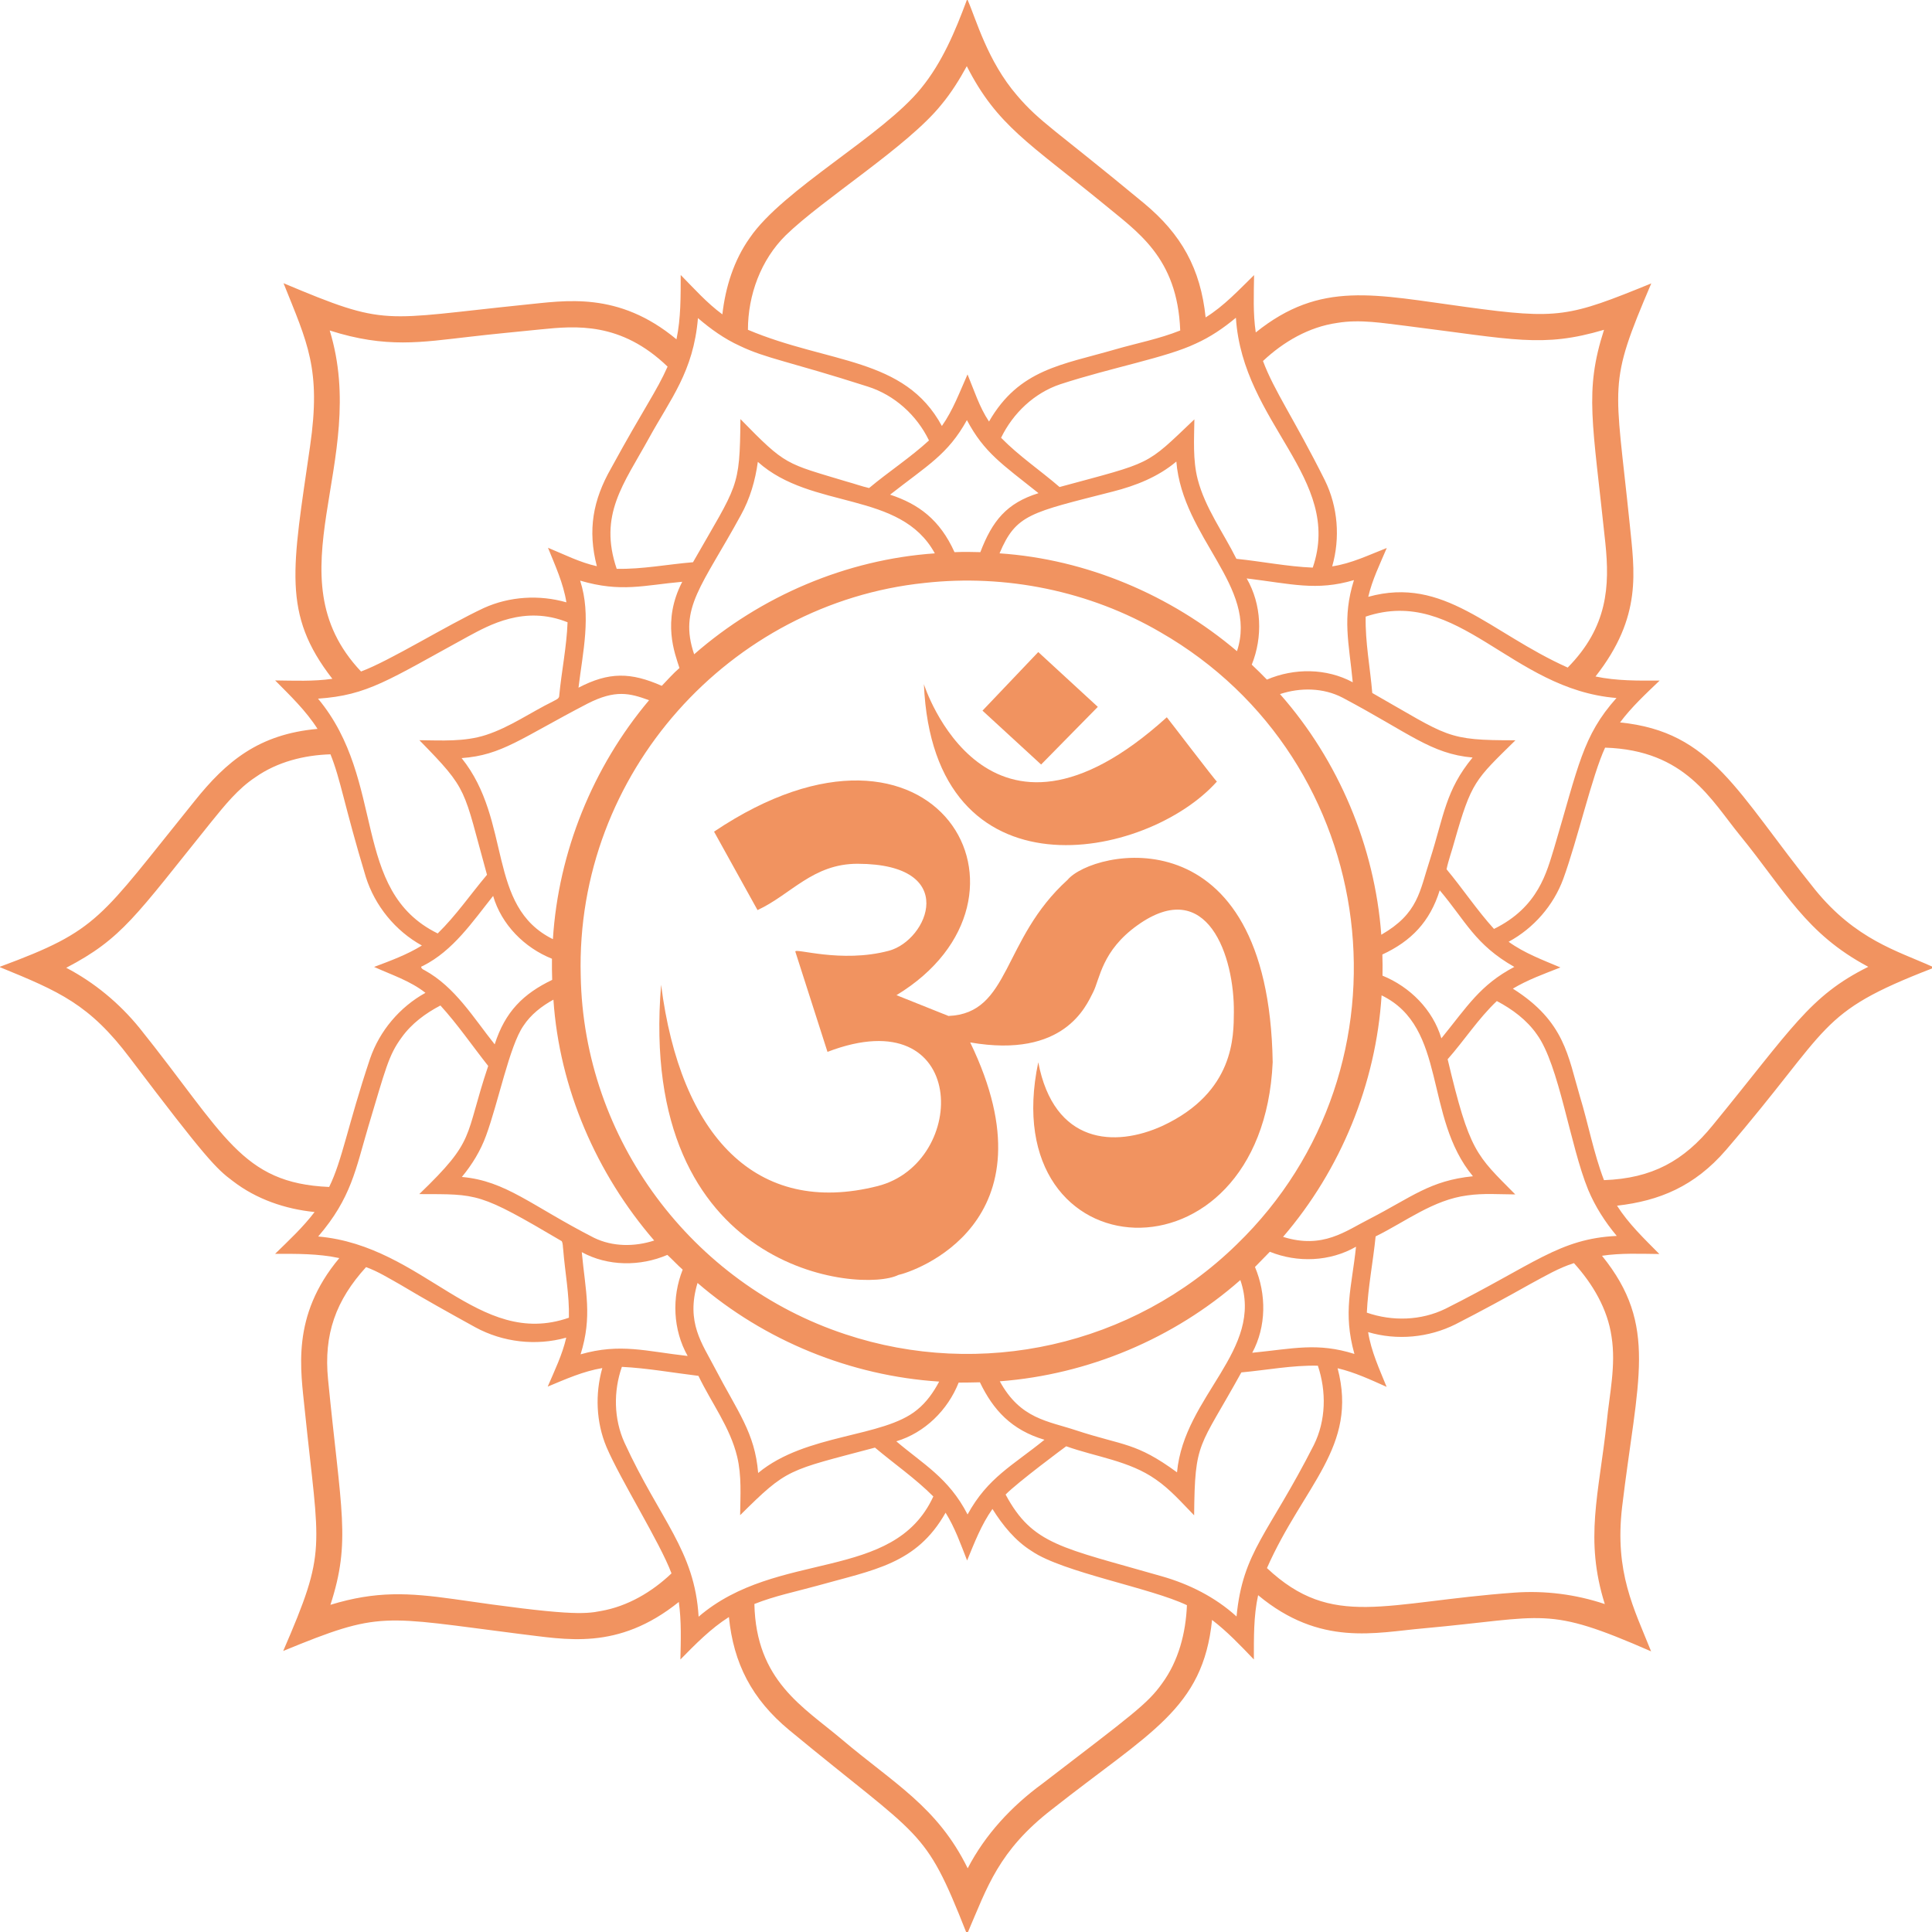 <?xml version="1.0" encoding="UTF-8" standalone="no"?><svg xmlns="http://www.w3.org/2000/svg" xmlns:xlink="http://www.w3.org/1999/xlink" fill="#f19360" height="4000" preserveAspectRatio="xMidYMid meet" version="1" viewBox="0.0 0.0 4000.0 4000.0" width="4000" zoomAndPan="magnify"><g><g id="change1_1"><path d="M2360.24,1714.113l-115.465,121.317l121.355,111.552l117.403-119.379L2360.24,1714.113z" fill="inherit" transform="translate(-210.63 -364.11)"/><path d="M2123.458,1780.641c0,0,129.144,407.036,502.934,68.504c1.976,1.938,101.749,133.057,103.725,133.057 C2585.281,2144.629,2143.025,2232.701,2123.458,1780.641z" fill="inherit" transform="translate(-210.63 -364.11)"/><path d="M1778.998,2248.355l-90.009-162.427c460.545-309.2,709.726,136.97,377.704,338.57l107.639,43.048 c128.523-5.27,110.041-158.087,246.585-281.806c51.533-61.995,416.18-143.518,424.666,377.704 c-21.311,472.974-577.987,440.32-485.344,0c32.605,169.931,158.6,176.773,257.41,131.55 c149.579-69.906,146.955-186.791,147.556-234.179c1.474-116.323-54.616-284.587-199.491-181.152 c-74.336,53.073-77.61,110.894-91.985,138.946c-14.336,28.053-59.67,137.474-254.412,103.726 c181.684,375.651-119.185,475.385-148.71,481.429c-76.293,38.398-540.828-3.138-491.233-600.809 c39.793,313.113,197.222,480.383,448.185,416.839c189.976-48.085,189.162-390.103-103.725-277.893l-66.528-207.45 c-2.829-8.796,94.232,24.682,193.734-1.937c80.787-21.621,147.548-179.476-64.591-180.057 C1893.495,2152.224,1848.161,2216.389,1778.998,2248.355z" fill="inherit" transform="translate(-210.63 -364.11)"/></g><g id="change1_2"><path d="M3757.96,1842c-162.545-201.695-212.523-327.025-403.84-346.28c23.88-31.96,53.24-59.12,81.96-86.64 c-44.36,0.16-89.16,0.76-132.76-8.48c97.573-124.213,80.52-217.9,70.76-316.24c-30.363-296.36-46.265-284.643,44.72-497.6 c-170.317,69.415-191.823,75.115-382.68,48.92c-189.768-25.458-301.433-55.768-436.2,52.6c-5.88-39.32-4-79.12-3.48-118.72 c-31.76,30.96-62.28,64.04-100.32,87.6c-10.48-100.928-50.075-172.24-128.24-236.88C2184.988,268.767,2153.108,253.23,2106,197.96 C2044.25,126.588,2020.777,39.093,2003.36,0h-1.6c-23.88,64.32-50.96,129.2-94.84,182.84 c-79.455,98.263-285.755,208.7-354.56,309.56c-33.04,46.4-50.4,102.24-56.76,158.44c-32.08-23.52-58.52-53.36-86.28-81.52 c-0.12,44.52,0.48,89.4-8.76,133.2c-120.655-100.453-231.365-79.685-312.36-71.8c-300.535,30.727-284.805,46.673-501.16-44.36 c49.207,123.208,78.23,176.987,54.92,337.56c-36.465,253.253-58.61,346.755,46.16,481.48c-39.24,5.64-78.96,3.8-118.44,3.36 c31.24,31.56,63.72,62.6,87.72,100.32c-121.81,10.923-188.908,67.315-254.68,149.56C204.938,1903.38,206.038,1925.265,0,2001.48 v1.04c122.152,49.95,185.06,76.413,269.28,188.36c155.867,205.955,178.533,229.193,212.96,254.52 c48.52,37.44,108.44,57.92,169.08,63.96c-24.12,31.72-53.36,58.88-81.8,86.6c44.44-0.12,89.32-0.6,133,8.76 c-100.868,120.413-79.655,232.528-71.4,315.88c30.075,291.487,46.602,286.532-44.8,497.56 c202.977-83.542,202.755-71.715,489.16-35.36c95.25,11.06,202.9,35.938,329.92-66.08c5.52,39.44,4.2,79.36,3.28,119.08 c31.2-31.72,62.64-63.92,100.44-87.92c9.568,95.785,47.188,169.618,124.76,234c276.323,228.385,279.772,199.02,366.36,418.12h3.84 c39.803-92.362,63.147-168.285,174.12-254.12c203.183-160.327,312.37-207.598,331.24-392c31.64,24.2,59.08,53.16,86.56,81.88 c0.08-44.48-0.8-89.4,8.8-133.08c128.993,107.257,243.542,77.173,342.4,68.64c256.383-23.21,252.025-48.117,471.24,47.64 c-35.355-88.55-75.895-163.218-60.04-299c31.605-264.507,75.57-375.04-41.64-520.04c39.32-5.88,79.12-4.04,118.72-3.64 c-31.2-31.52-63.64-62.4-87.6-100.04c87.405-9.965,160.327-39.845,225.4-115.08c222.005-258.313,185.92-282.765,426.72-376.08v-4 C3928.995,1969.032,3842.115,1945.52,3757.96,1842z M3346.76,1445.12c-70.222,78.548-78.68,141.008-129.24,311.12 c-15.093,48.085-31.73,121.685-124.4,167c-35.36-39.04-64.52-83.12-98.2-123.52c4.04-19.28,11.04-37.76,16.08-56.76 c35.637-125.018,42.84-127.925,126.56-210.28c-144.17,0.152-137.093-7.235-296.44-97.92c-4.36-52.72-14.76-105.08-13.64-158.12 C3019.652,1212.203,3127.938,1427.708,3346.76,1445.12z M2804.16,2803.2c-76.845-24.175-126.155-10.91-211.52-2.44 c29.32-54.44,29.52-121.16,5.64-177.6c10.32-10.44,20.52-21,30.8-31.52c57.36,23.12,124.4,20.52,178.4-10.44 C2798.492,2666.762,2779.998,2716.6,2804.16,2803.2z M1984.8,2862.52c14.68-0.24,29.32-0.04,44-0.64 c27.495,57.36,65.473,98.788,133.6,119c-66.04,53.677-117.07,78.025-159.16,154.64c-38.885-75.718-92.82-104.708-147.52-151.44 C1914.76,2966.32,1962.28,2919.4,1984.8,2862.52z M1569.68,3049.64c-6.705-83.47-42.473-126.667-89.8-217.56 c-25.655-49.7-60.358-94.033-35.72-175.88c138.8,119.84,317.32,192.48,500.28,204.24c-11.64,21.92-26.2,42.8-45.72,58.44 C1828.502,2977.005,1668.712,2967.46,1569.68,3049.64z M2070,2859.84c182.8-13.88,360.4-88.36,498-209.64 c49.96,145.335-116.46,239.105-131.12,398.12c-85.46-62.597-110.155-54.57-208.72-86.88 C2169.865,2941.988,2112.617,2938.105,2070,2859.84z M2560.48,2576.52c-216.095,211.14-530.867,278.855-810.2,185.96 c-317.545-104.788-542.055-403.36-547.96-742.52c-11.085-420.262,310.633-771.355,711.84-813.04 c168.12-18.76,342.12,16.64,488.36,102.04C2863.085,1573.528,2940.738,2208.482,2560.48,2576.52z M1201.12,1202.12 c84.935,24.962,131.588,9.488,211.4,2.4c-42.365,81.792-15.287,148.58-5.76,178.52c-13.2,11.32-24.52,24.48-36.6,36.92 c-64.16-28.252-109.147-29.182-172.44,3.84C1206.48,1350.48,1224.72,1274.64,1201.12,1202.12z M1216.52,1456.72 c57.458-29.252,87.075-21.75,127.32-7c-116.52,138.32-187.72,314.16-199.12,494.72c-138.017-68.172-84.032-244.337-189-374.88 C1039.223,1563.635,1078.31,1528.513,1216.52,1456.72z M1142.76,1984.96c-0.16,14.56-0.04,29.16,0.48,43.76 c-59.73,28.68-97.432,65.775-119.04,133.52c-43.92-54.92-81.8-118.76-145.32-153.56c-3.12-1.04-11.44-7.04-3.48-8.76 c62.92-31.64,102.88-91.52,145.56-145C1038.36,1914.48,1085.72,1962.12,1142.76,1984.96z M1083.64,2123.92 c15.28-23.4,37.92-40.92,62.16-54.24c12.28,183.24,88.84,360.04,208.64,498.68c-40.48,13.16-85.92,13.2-124.64-5.68 c-129.493-66.205-182.008-117.83-273.56-125.92c21.12-25.52,38.68-54.12,50.04-85.32 C1031.645,2282.585,1054.943,2165.165,1083.64,2123.92z M1204.52,2592.44c54.08,29.56,121.04,29.76,177.16,5.68 c10.84,9.88,20.68,20.84,31.76,30.52c-22.92,57.56-20.28,124.44,10.28,178.76c-86.458-9.633-139.435-26.963-221.68-3.4 C1226.748,2725.225,1212.1,2673.777,1204.52,2592.44z M2029.72,1143.16c-17.84-0.6-35.68-0.72-53.52,0.04 c-30.215-67.137-74.357-99.692-133.36-119.04c77.303-60.688,119.66-83.135,159.04-154.4c35.927,67.692,73.39,91.517,148.24,151.28 C2084.1,1041.557,2054.407,1078.45,2029.72,1143.16z M2304.12,1017.68c47.2-12,93.8-30.32,131.36-62.12 c13.22,159.138,169.68,258.327,125.56,392.64c-137.4-116.48-311.52-190.4-491.6-202.56 C2103.665,1064.26,2133.653,1061.37,2304.12,1017.68z M1935.48,1145.68c-183,12.6-360.44,88.32-498.32,208.96 c-32.677-95.975,16.805-141.515,96.8-288.28c18.92-33.96,29.8-71.72,35.04-110.12 C1680.965,1056.67,1864.11,1014.938,1935.48,1145.68z M2800.72,1412.56c-54.52-29.32-121.24-29.68-177.72-5.52 c-10.12-10.64-20.76-20.76-31.36-30.92c23.12-57.4,20.6-124.6-10.52-178.56c92.177,11.13,144.08,26.517,222.08,3.48 C2778.435,1279.933,2793.015,1331.107,2800.72,1412.56z M3048.84,1568.4c-56.15,68.073-59.17,120.282-88.24,211.36 c-21.56,65.672-23.825,111.31-100.8,155.52c-13.6-182.92-88.28-360.72-209.72-498.24c42.28-13.96,89.84-13.32,129.76,7.52 C2919.1,1518.483,2962.525,1560.708,3048.84,1568.4z M2656.44,2560.8c119.52-138.88,192.44-317.12,204-500.04 c136.583,66.395,86.888,251.64,189.12,374.56c-89.002,8.877-126.475,43.147-213.84,88.16 C2785.775,2548.645,2738.928,2586.745,2656.44,2560.8z M2862.32,2020c0.4-14.6,0.08-29.2-0.28-43.8 c59.685-27.635,98.485-67.813,118.76-132.92c53.84,63.675,72.998,112.388,154.44,158.6c-70.672,37.142-97.248,81.682-151.04,147.88 C2966.44,2090.36,2919.16,2043.12,2862.32,2020z M2768.48,668.56c47.56-8,95.52,0.56,142.8,6.16 c222.895,27.915,281.818,45.903,409.68,8.08c-41.175,128.07-23.545,189.872,2.72,441.2c9.28,89.21,5.145,173.875-77.92,258.12 c-162.685-72.807-255.515-190.14-412.92-146.48c8.16-35.28,24.24-67.92,38.32-101.08c-37.04,14.44-73.28,32.16-113,38.04 c16.92-58.84,11.84-123.48-15.28-178.44c-64.147-128.13-104.885-184.707-128-246.72C2657.24,707.52,2710.2,676.8,2768.48,668.56z M2558.8,657.84c13.99,219.185,222.515,331.9,159.12,517.36c-53.08-2.2-105.32-12.84-158.08-18.24 c-27.16-54.56-64.6-104.96-80.16-164.64c-10.36-40.56-7.32-82.72-6.84-124.08c-102.835,97.852-84.75,87.318-279.12,140.08 c-39.92-34.48-84.08-64.12-121.08-101.96c24.64-50.84,68.48-92.64,122.4-110.76c106.508-34.772,219.668-55.15,280.4-84.12 C2505.72,697.96,2533.4,679.12,2558.8,657.84z M1626.8,487.16c77.133-75.188,252.945-184.217,322.12-270.36 c20.44-24.56,37.4-51.76,52.72-79.76c62.535,123.002,129.987,159.652,281.76,283.8c70.44,58.755,154.413,111.027,160.12,263.4 c-43.72,17.52-90.2,26.32-135.32,39.4c-108.837,31.667-198.103,40.435-260.56,149.12c-20-29.96-30.76-64.6-44.48-97.56 c-16.2,36.28-30,74-53.08,106.8c-77.292-143.138-234.407-128.67-401.56-199.2C1548.56,610.92,1575.16,538.04,1626.8,487.16z M1445.04,658.6c26.28,22.56,54.76,42.96,86.4,57.36c54.925,26.47,102.443,32.167,264.96,84.32 c55.6,17.56,101.72,59.36,126.96,111.64c-38.96,35.72-83.48,64.64-124,98.52c-15.4-3.52-30.28-9-45.52-13.12 c-128.153-38.617-126.16-32.675-220.88-129.68c-1.3,145.022-5.527,133.99-98.16,296.4c-52.68,4.32-105,14.76-158,13.64 c-37.807-111.795,14.115-174.982,66.44-269.88C1388.21,825.735,1435.755,769.56,1445.04,658.6z M682.64,684.24 c117.21,37.495,190.79,24.117,288.92,13.08c49.28-5.84,98.68-10.28,148.04-15.36c72.155-7.252,165.792-16.14,262.56,77.08 c-22.847,51.648-48.42,84.88-117.08,210.68c-37.652,66.048-48.617,127.963-29.36,202.56c-35.44-7.88-67.84-24.48-101.16-38.2 c14.88,36.84,31.8,73.4,38.12,113c-56.12-16.08-117.52-12.4-170.84,11.68c-78.085,36.505-195.075,109.625-254.36,131.48 C559.138,1190.92,766.168,956.89,682.64,684.24z M969.88,1317.32c41.578-22.267,115.875-64.925,205.2-28.96 c-1.88,50.72-12.32,100.68-17.2,151.2c0.52,7.68-8.28,9.52-13.44,12.84c-46.2,22.76-88.88,53.2-138.16,69.24 c-44.56,14.52-91.88,11.32-138,10.88c102.98,105.113,89.815,98.088,140,278.64c-34.08,40.4-64.12,84.4-102.08,121.44 c-180.818-88.808-105.492-315.423-247.76-486.08C761.57,1439.373,803.083,1408.492,969.88,1317.32z M288.36,2127.72 c-41.56-50.88-92.96-93.56-151.2-124.04c116.152-60.745,143.507-107.26,300.24-302c27.44-33.68,54.96-68.56,91.68-92.72 c45.08-31.64,100.6-45.56,155.12-47.24c21.165,52.175,28.113,104.633,73.16,253.88c18.92,59.84,61.12,111.68,116.12,142 c-30.88,19.04-65.12,31.56-98.92,44.32c36.08,16.36,74.84,28.76,106.28,53.64c-53.28,29.44-94.88,78.68-114.68,136.24 c-46.388,138.673-57.383,210.328-84.68,265.68C498.878,2449.715,465.715,2348.745,288.36,2127.72z M658.76,2560.04 c68.6-79.76,77.535-139.073,103.76-227.6c35.705-118.77,41.852-147.717,69-184.44c20.4-28.68,49.4-50.04,80.32-66.24 c35.84,39.32,65.92,83.48,98.92,125.16c-50.41,150.623-24.36,151.537-142.72,265.32c122.253,0.452,122.688-4.117,294.96,97.44 c2.84,5.44,2.12,11.88,3.08,17.8c3.72,46.92,12.96,93.52,11.76,140.72C989.475,2793.798,878.297,2579.22,658.76,2560.04z M1244.2,3335.4c-33.995,6.768-69.877,9.633-304.48-24.68c-93.54-13.07-160.755-17.135-255.6,11.88 c42.878-131.982,21.94-193.31-4.92-466.68c-9.303-93.48,16.25-163.895,78.68-232.48c24.84,8.92,47.28,23.12,70.24,35.88 c51.32,30.68,103.56,59.8,155.92,88.64c57.08,31.12,125.68,39.04,188.32,21.48c-8.16,35.4-24.08,68.2-38.4,101.4 c36.72-15.28,73.52-31.8,113.04-38.4c-15.08,53.48-12.92,111.84,8.6,163.28c28.855,67.857,110.898,198,134.68,261.8 C1349.92,3295.96,1299.6,3325.68,1244.2,3335.4z M1446.4,3347.2c-8.065-137.343-79.708-199.872-153.52-360.44 c-22.16-49.08-23.04-106.24-5.36-156.84c53.16,2.68,105.72,12.28,158.52,18.64c26.68,55.72,65.56,106.4,80.16,167.28 c9.56,39.68,6.64,80.76,6.16,121.2c98.565-97.815,97.515-91.635,279.16-139.92c40.16,33.88,83.68,63.84,120.84,101.16 C1849.81,3277.345,1609.462,3207.035,1446.4,3347.2z M2405.68,3485.76c-30.172,42.225-61.81,64.55-247.88,207.4 c-63.28,46.32-118.08,105-154.28,174.96c-62.662-127.517-152.84-175.56-260.72-266.96c-79.308-67.06-177.525-120.887-180.92-280.28 c41.84-16.68,86.08-25.64,129.36-37.6c117.74-33.117,206.19-44.652,266.48-151.4c19.28,30.8,31.36,65.28,44.56,98.96 c15.08-36.64,29.4-74.12,52.48-106.68c21.28,33.92,47.2,66,81.6,87.4c64.227,43.847,246.347,75.958,321.04,111.84 C2455.12,3380.72,2440.12,3439.04,2405.68,3485.76z M2560.12,3346.76c-43.96-40-98.24-67.24-155.2-83.36 c-206.82-59.595-266.915-64.662-322.92-169.08c23.588-24.415,122.975-98.337,125.48-99.96c61.96,22.16,130.56,29.92,185.48,68.68 c30.04,20.64,54.04,48.36,79.36,74.28c1.433-155.837,9.883-136.78,97.76-295.88c52.72-4.84,105.28-15.08,158.4-13.92 c17.92,53.36,16.92,113.56-8.4,164.4C2625.948,3177.03,2573.185,3211.485,2560.12,3346.76z M3336.6,2767.76 c9.32,59-4.28,118.08-10.04,176.72c-16.338,150.302-46.313,241.567-4,376.56c-59.92-20.12-123.68-28.24-186.76-23.72 c-269.3,19.46-376.92,76.648-512.72-50.76c75.958-171.853,189.218-250.958,146.28-413.76c35.36,8.32,68.44,23.8,101.48,38.56 c-15-36.96-32.04-73.64-38.28-113.36c59.68,17.68,125.44,11.56,181.08-16.28c52.52-26.88,104.44-55.08,155.88-84 c29-15.6,57.6-32.64,89.16-42.56C3297.4,2657.92,3328.4,2709.88,3336.6,2767.76z M2992.6,2709.68 c-50.44,24.64-110.04,26.32-162.72,8c2.44-52.96,12.92-105.12,18.2-157.84c62.16-30.56,119.56-75.96,190.12-84.92 c32.8-4.8,66-2.12,99-2c-81.015-81.955-94.385-87.498-140-279.88c34.84-39.44,63.52-84.2,101.84-120.48 c32,16.88,62.04,39.04,82.88,69.04c46.188,63.215,68.53,229.873,106.28,321.84c14.52,34.72,35,66.64,59.12,95.4 C3228.042,2564.623,3177.288,2617.05,2992.6,2709.68z M3545.84,2330c-59.667,73.33-125.067,109.76-224.96,113.36 c-21.52-56.32-32.32-115.92-49.88-173.48c-24.688-83.085-31.13-155.055-138.8-223c31-18.52,65.04-30.72,98.48-43.88 c-36.72-15.56-74.64-29.6-107.24-53.16c51.72-28,92.76-74.88,113.12-130.12c29.532-80.99,59.93-214.663,86.64-271.8 c166.755,5.18,219.085,108.125,279.52,181.92c93.83,115.208,135.558,202.778,265.36,271.84 C3746.125,2062.335,3710.88,2128.34,3545.84,2330z" fill="inherit"/></g></g></svg>